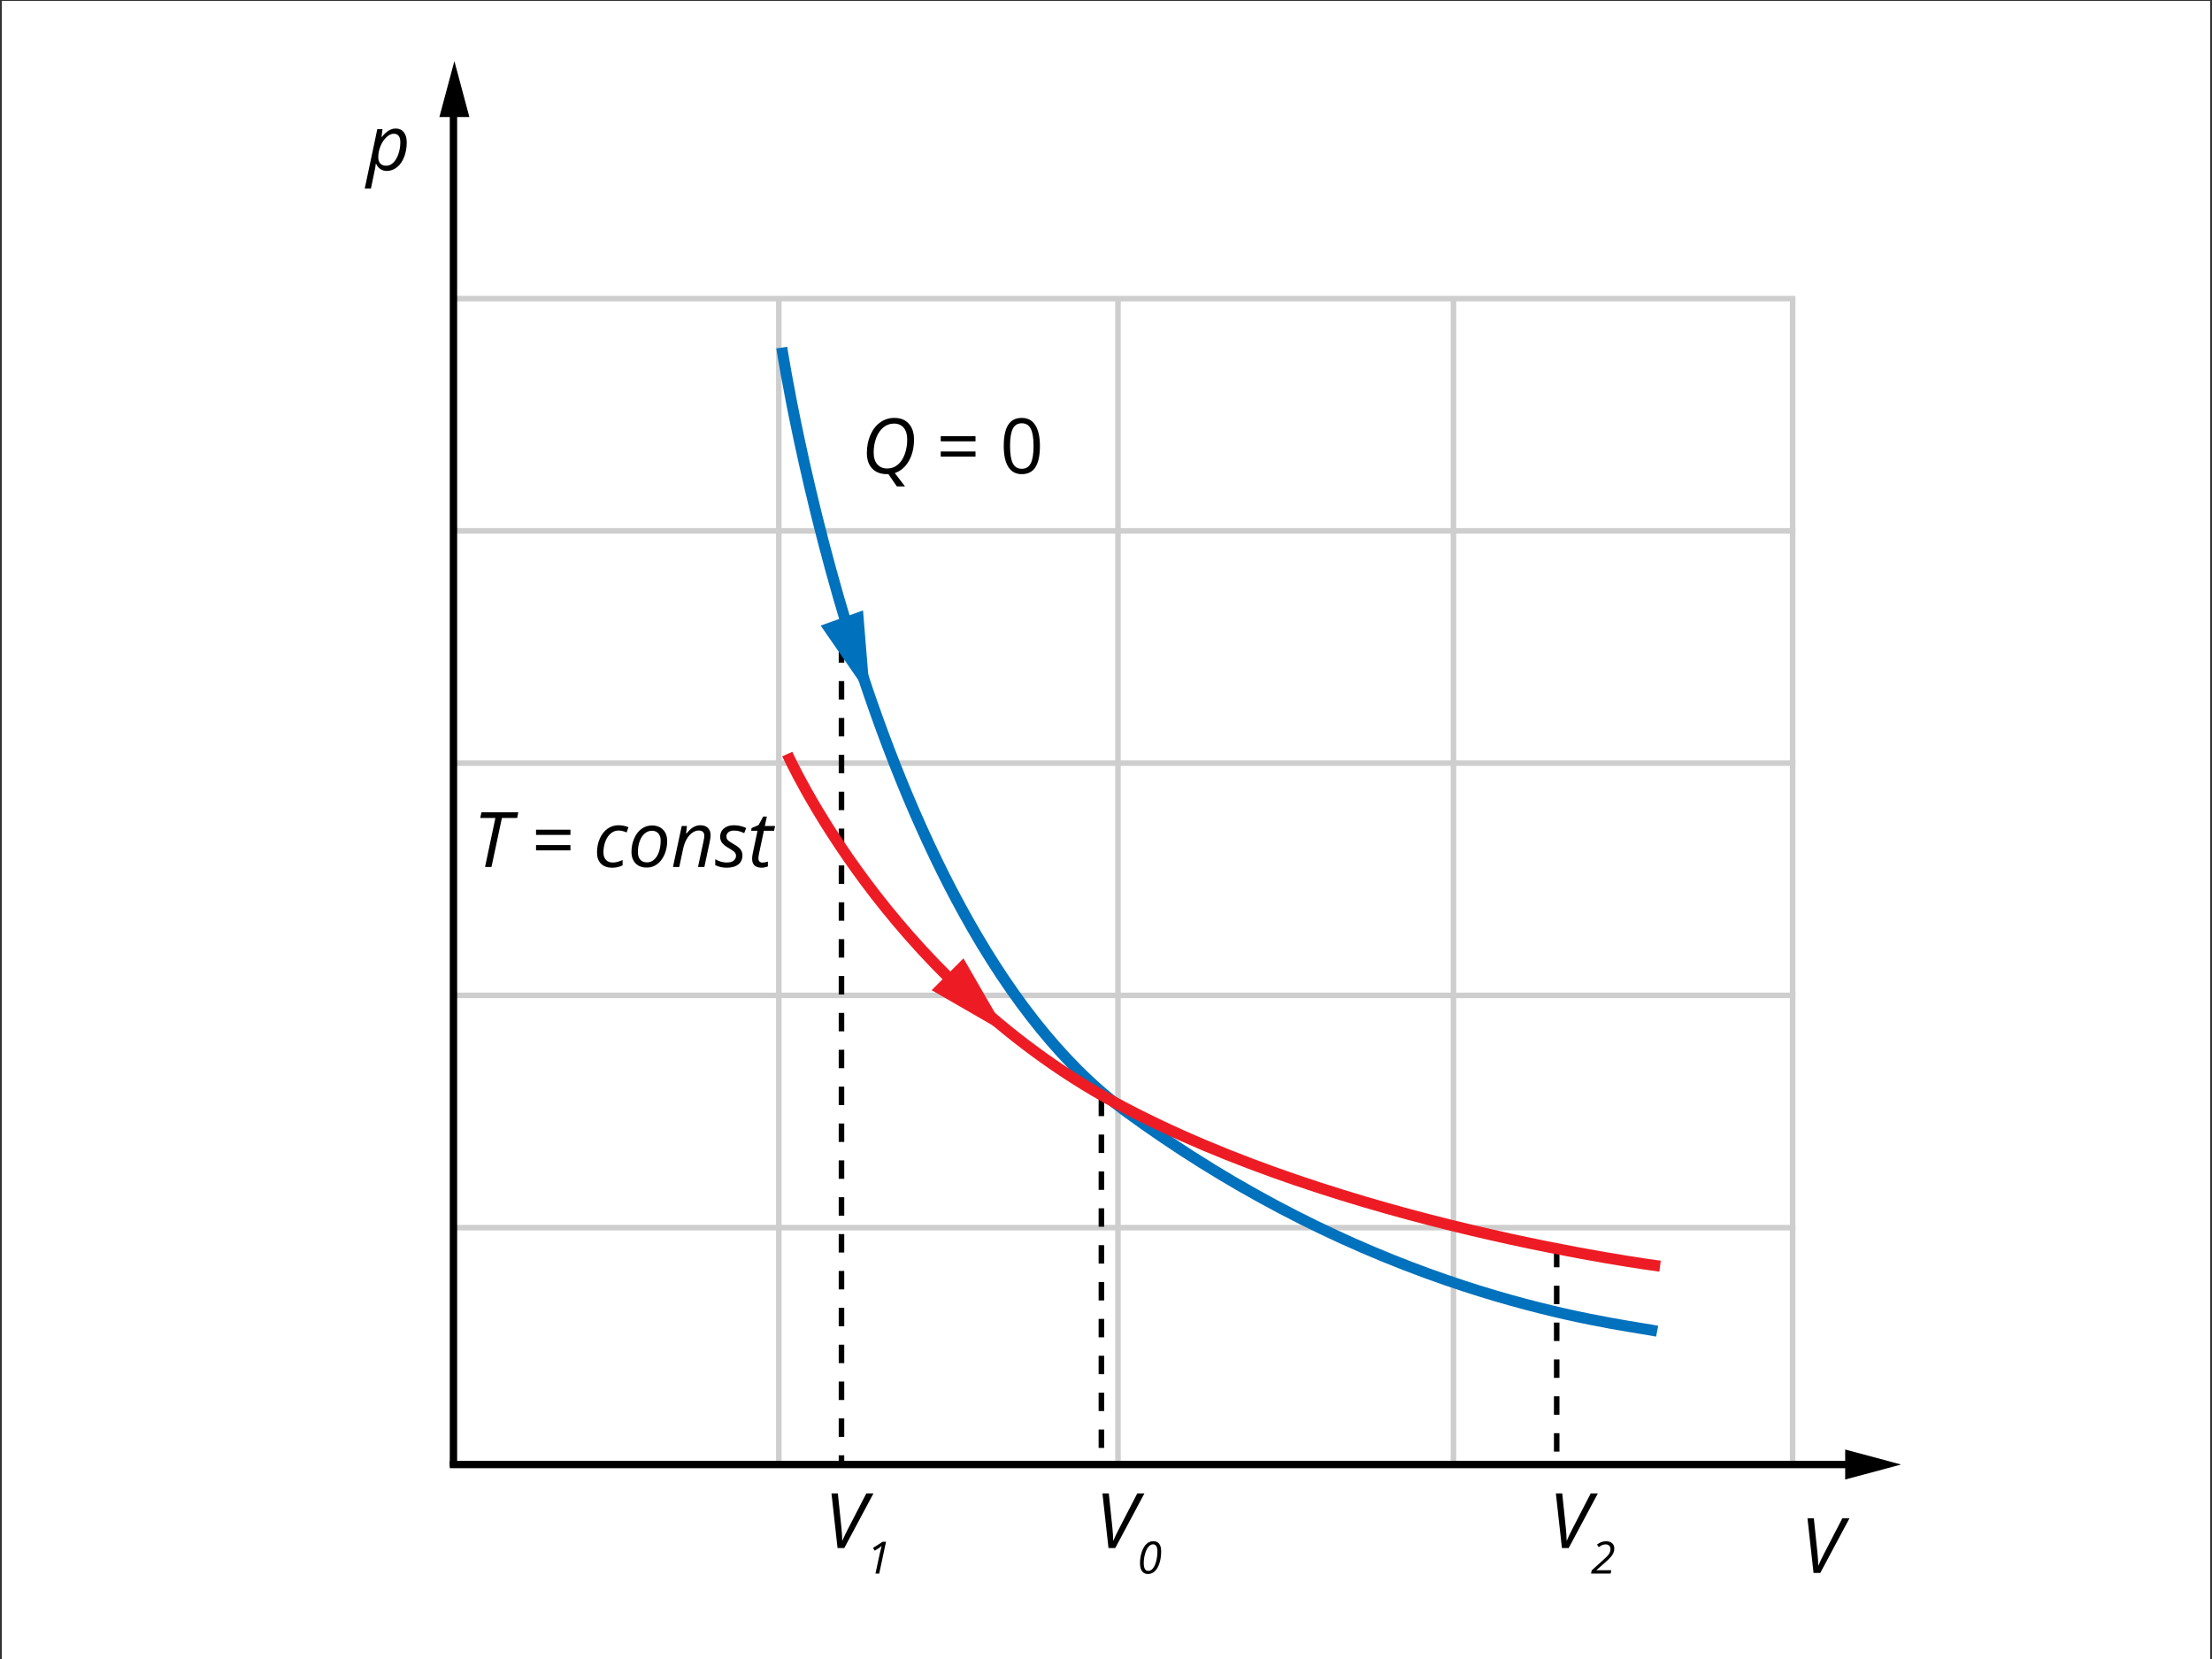 <?xml version="1.0" encoding="utf-8"?>
<!-- Generator: Adobe Illustrator 16.0.0, SVG Export Plug-In . SVG Version: 6.00 Build 0)  -->
<!DOCTYPE svg PUBLIC "-//W3C//DTD SVG 1.1//EN" "http://www.w3.org/Graphics/SVG/1.1/DTD/svg11.dtd">
<svg xmlns="http://www.w3.org/2000/svg" xmlns:xlink="http://www.w3.org/1999/xlink" version="1.1" x="0px" y="0px" viewBox="0 0 1200 900" enable-background="new 0 0 1200 900" xml:space="preserve">
<rect x="0" y="0" width="1200" height="900" fill="#333333" stroke="none"/>
<g id="bg">
	<rect x="1" y="0.492" fill="#FFFFFF" width="1198" height="900"/>
</g>
<g id="Layer_5">
	<rect x="245" y="160.492" fill="#CECECE" width="729" height="3"/>
	<rect x="245" y="286.492" fill="#CECECE" width="729" height="3"/>
	<rect x="245" y="412.492" fill="#CECECE" width="729" height="3"/>
	<rect x="245" y="538.492" fill="#CECECE" width="729" height="3"/>
	<rect x="245" y="664.492" fill="#CECECE" width="729" height="3"/>
	<rect x="971" y="162.492" fill="#CECECE" width="3" height="632"/>
	<rect x="787" y="162.492" fill="#CECECE" width="3" height="632"/>
	<rect x="605" y="162.492" fill="#CECECE" width="3" height="632"/>
	<rect x="421" y="162.492" fill="#CECECE" width="3" height="632"/>
</g>
<g id="Layer_6">
	<g>
		<g>
			<path d="M209.792,92.727c-1.312,0-2.461-0.338-3.448-1.014s-1.751-1.623-2.292-2.839h-0.203l-0.082,0.771     c-0.041,0.338-0.111,0.811-0.213,1.419c-0.101,0.608-0.875,4.353-2.322,11.235h-3.367l6.814-32.205h2.819l-0.527,4.238h0.162     c2.42-3.069,4.935-4.604,7.544-4.604c1.852,0,3.312,0.659,4.38,1.978c1.068,1.318,1.602,3.167,1.602,5.546     c0,2.867-0.466,5.496-1.399,7.889c-0.933,2.393-2.224,4.256-3.874,5.587S211.874,92.727,209.792,92.727z M213.563,72.547     c-1.298,0-2.62,0.643-3.965,1.927c-1.345,1.285-2.413,2.9-3.204,4.847c-0.791,1.947-1.187,3.941-1.187,5.982     c0,1.487,0.375,2.626,1.126,3.417c0.75,0.791,1.835,1.186,3.255,1.186c1.338,0,2.585-0.547,3.742-1.643     c1.156-1.095,2.085-2.653,2.789-4.674c0.703-2.021,1.054-4.168,1.054-6.439C217.173,74.082,215.97,72.547,213.563,72.547z"/>
		</g>
	</g>
	<g>
		<g>
			<path d="M481.933,257.188l-0.345,0.04h-0.324c-3.461,0-6.159-1.01-8.092-3.031s-2.9-4.857-2.9-8.508     c0-3.569,0.649-6.828,1.947-9.775c1.298-2.947,3.079-5.218,5.344-6.814c2.264-1.595,4.816-2.393,7.656-2.393     c3.298,0,5.895,1.041,7.788,3.123c1.893,2.083,2.839,4.948,2.839,8.599c0,4.502-0.94,8.396-2.819,11.681     c-1.879,3.286-4.414,5.456-7.605,6.511l5.557,7.26h-4.441L481.933,257.188z M484.955,229.789c-2.123,0-4.022,0.683-5.699,2.048     c-1.677,1.366-2.978,3.265-3.904,5.699s-1.389,5.125-1.389,8.072c0,2.69,0.663,4.79,1.988,6.297     c1.325,1.508,3.123,2.261,5.395,2.261c2.136,0,4.022-0.676,5.658-2.027c1.636-1.352,2.903-3.248,3.802-5.689     c0.899-2.44,1.349-5.141,1.349-8.102c0-2.69-0.635-4.789-1.906-6.297C488.977,230.543,487.212,229.789,484.955,229.789z"/>
			<path d="M510.346,239.422v-2.778h18.86v2.778H510.346z M510.346,247.717v-2.778h18.86v2.778H510.346z"/>
			<path d="M564.149,241.958c0,5.124-0.808,8.95-2.423,11.479c-1.616,2.528-4.087,3.792-7.413,3.792     c-3.191,0-5.618-1.294-7.281-3.883c-1.663-2.59-2.495-6.385-2.495-11.388c0-5.165,0.805-8.998,2.414-11.499     s4.063-3.752,7.362-3.752c3.218,0,5.661,1.305,7.331,3.914S564.149,237.009,564.149,241.958z M547.945,241.958     c0,4.313,0.507,7.453,1.521,9.42c1.014,1.968,2.629,2.95,4.847,2.95c2.244,0,3.87-0.996,4.877-2.99     c1.007-1.995,1.511-5.121,1.511-9.38c0-4.259-0.504-7.379-1.511-9.359c-1.007-1.98-2.633-2.971-4.877-2.971     c-2.218,0-3.833,0.977-4.847,2.931C548.452,234.511,547.945,237.645,547.945,241.958z"/>
		</g>
	</g>
	<g>
		<g>
			<path d="M266.625,470.327h-3.488l5.618-26.587h-8.234l0.669-3.063h19.976l-0.608,3.063h-8.274L266.625,470.327z"/>
			<path d="M290.799,452.926v-2.819h18.658v2.819H290.799z M290.799,461.322v-2.879h18.658v2.879H290.799z"/>
			<path d="M332.15,470.732c-2.623,0-4.658-0.723-6.104-2.17c-1.447-1.446-2.17-3.488-2.17-6.125c0-2.703,0.5-5.197,1.501-7.482     c1-2.285,2.383-4.066,4.147-5.344c1.764-1.278,3.748-1.917,5.952-1.917c1.852,0,3.664,0.345,5.435,1.034l-0.953,2.859     c-1.623-0.689-3.103-1.034-4.441-1.034c-1.515,0-2.897,0.517-4.147,1.552c-1.25,1.034-2.231,2.475-2.94,4.319     c-0.71,1.846-1.065,3.851-1.065,6.013c0,1.731,0.449,3.076,1.349,4.037c0.899,0.959,2.14,1.439,3.722,1.439     c0.973,0,1.893-0.135,2.758-0.406c0.865-0.27,1.717-0.588,2.556-0.953v2.9C336.071,470.306,334.205,470.732,332.15,470.732z"/>
			<path d="M353.627,447.816c2.569,0,4.597,0.76,6.084,2.281c1.487,1.521,2.23,3.613,2.23,6.277c0,2.541-0.486,4.941-1.46,7.199     s-2.292,4.002-3.955,5.232s-3.542,1.846-5.638,1.846c-2.596,0-4.631-0.764-6.104-2.293c-1.474-1.527-2.211-3.615-2.211-6.266     c0-2.568,0.494-4.986,1.48-7.25c0.987-2.266,2.319-4.002,3.996-5.213C349.727,448.421,351.585,447.816,353.627,447.816z      M358.413,455.908c0-1.555-0.422-2.816-1.267-3.783c-0.845-0.966-1.991-1.449-3.438-1.449c-1.474,0-2.796,0.5-3.965,1.5     c-1.17,1.001-2.076,2.391-2.718,4.168c-0.642,1.778-0.963,3.756-0.963,5.932c0,1.771,0.429,3.141,1.288,4.107     c0.858,0.967,2.092,1.449,3.701,1.449c1.406,0,2.67-0.492,3.792-1.48c1.122-0.986,1.998-2.389,2.626-4.207     C358.099,460.326,358.413,458.247,358.413,455.908z"/>
			<path d="M378.673,470.327l3.001-14.034c0.271-1.406,0.406-2.379,0.406-2.92c0-0.852-0.24-1.535-0.72-2.049     c-0.48-0.514-1.248-0.771-2.302-0.771c-1.203,0-2.376,0.405-3.519,1.217s-2.149,1.968-3.021,3.468     c-0.872,1.501-1.531,3.32-1.978,5.455l-2.048,9.634h-3.407l4.745-22.228h2.819l-0.446,4.117h0.203     c1.298-1.649,2.552-2.815,3.762-3.498c1.21-0.683,2.464-1.024,3.762-1.024c1.717,0,3.073,0.47,4.066,1.409     s1.491,2.255,1.491,3.945c0,1.068-0.156,2.285-0.467,3.65l-2.9,13.628H378.673z"/>
			<path d="M402.767,464.019c0,2.109-0.748,3.756-2.241,4.938c-1.494,1.184-3.6,1.774-6.317,1.774c-2.285,0-4.347-0.467-6.186-1.398     v-3.205c0.946,0.568,1.967,1.008,3.063,1.318s2.109,0.467,3.042,0.467c1.704,0,2.988-0.338,3.853-1.014     c0.865-0.677,1.298-1.542,1.298-2.597c0-0.771-0.237-1.419-0.71-1.946c-0.474-0.527-1.494-1.251-3.063-2.17     c-1.757-0.987-3.001-1.954-3.731-2.9s-1.095-2.068-1.095-3.367c0-1.865,0.683-3.369,2.048-4.512s3.164-1.714,5.395-1.714     c2.312,0,4.543,0.501,6.692,1.501l-1.095,2.778l-1.136-0.507c-1.366-0.582-2.853-0.873-4.462-0.873     c-1.257,0-2.244,0.295-2.961,0.883s-1.075,1.349-1.075,2.281c0,0.758,0.24,1.406,0.72,1.947s1.471,1.237,2.971,2.089     c1.447,0.812,2.484,1.508,3.113,2.089c0.628,0.582,1.098,1.207,1.409,1.876S402.767,463.181,402.767,464.019z"/>
			<path d="M413.657,467.955c0.743,0,1.717-0.176,2.92-0.527v2.615c-0.46,0.189-1.028,0.352-1.704,0.486     c-0.676,0.136-1.217,0.203-1.623,0.203c-1.69,0-2.984-0.402-3.884-1.207c-0.899-0.804-1.349-2.004-1.349-3.6     c0-0.892,0.122-1.906,0.365-3.041l2.576-12.209h-3.488l0.284-1.48l3.751-1.582l2.535-4.624h1.987l-1.115,5.11h5.557l-0.527,2.576     h-5.537l-2.616,12.249c-0.244,1.177-0.365,2.069-0.365,2.677c0,0.758,0.196,1.339,0.588,1.744     C412.406,467.751,412.954,467.955,413.657,467.955z"/>
		</g>
	</g>
	<g>
		<g>
			<path d="M986.453,849.326c0.824-1.947,1.919-4.232,3.285-6.855l9.714-18.799h3.874l-15.84,29.649h-3.65l-3.285-29.649h3.447     l1.968,18.86c0.271,2.649,0.405,4.915,0.405,6.794H986.453z"/>
		</g>
	</g>
	<g>
		<g>
			<path d="M456.979,835.827c0.824-1.946,1.919-4.231,3.285-6.854l9.714-18.801h3.874l-15.839,29.65h-3.65l-3.286-29.65h3.448     l1.967,18.861c0.271,2.65,0.406,4.914,0.406,6.794H456.979z"/>
			<path d="M476.972,853.653h-2.034l2.317-10.795c0.465-2.058,0.812-3.472,1.041-4.245c-0.394,0.418-0.942,0.855-1.644,1.313     l-2.104,1.301l-0.946-1.502l5.309-3.357h1.762L476.972,853.653z"/>
		</g>
	</g>
	<g>
		<g>
			<path d="M603.973,835.827c0.824-1.946,1.919-4.231,3.285-6.854l9.714-18.801h3.874l-15.84,29.65h-3.65l-3.285-29.65h3.447     l1.968,18.861c0.271,2.65,0.405,4.914,0.405,6.794H603.973z"/>
			<path d="M629.924,841.664c0,2.326-0.311,4.45-0.929,6.373c-0.618,1.924-1.462,3.38-2.53,4.369     c-1.068,0.988-2.308,1.483-3.719,1.483c-1.387,0-2.451-0.503-3.191-1.507c-0.741-1.006-1.111-2.461-1.111-4.369     c0-2.129,0.322-4.156,0.969-6.084c0.646-1.926,1.5-3.381,2.561-4.362c1.06-0.981,2.271-1.472,3.635-1.472     C628.484,836.095,629.924,837.951,629.924,841.664z M625.49,837.798c-0.892,0-1.715,0.455-2.472,1.365s-1.37,2.184-1.839,3.818     c-0.469,1.636-0.703,3.305-0.703,5.008c0,1.355,0.197,2.396,0.592,3.121c0.394,0.725,1.027,1.088,1.902,1.088     c0.906,0,1.73-0.449,2.472-1.348s1.334-2.191,1.779-3.879c0.445-1.686,0.668-3.472,0.668-5.355     C627.89,839.071,627.09,837.798,625.49,837.798z"/>
		</g>
	</g>
	<g>
		<g>
			<path d="M849.959,835.827c0.824-1.946,1.92-4.231,3.285-6.854l9.715-18.801h3.873l-15.838,29.65h-3.65l-3.286-29.65h3.448     l1.967,18.861c0.271,2.65,0.406,4.914,0.406,6.794H849.959z"/>
			<path d="M873.771,853.653h-10.629l0.366-1.738l5.498-4.966c0.804-0.732,1.5-1.377,2.087-1.934     c0.587-0.555,1.071-1.079,1.454-1.572c0.383-0.492,0.666-0.98,0.852-1.466c0.186-0.484,0.277-1.022,0.277-1.614     c0-0.779-0.236-1.398-0.709-1.855s-1.115-0.686-1.928-0.686c-0.606,0-1.199,0.111-1.779,0.336     c-0.579,0.225-1.22,0.605-1.921,1.142l-0.97-1.36c1.506-1.213,3.133-1.82,4.883-1.82c1.388,0,2.484,0.349,3.293,1.047     c0.809,0.697,1.212,1.656,1.212,2.879c0,0.875-0.155,1.679-0.467,2.412c-0.312,0.732-0.827,1.509-1.549,2.328     c-0.722,0.82-1.882,1.928-3.481,3.322l-4.162,3.631v0.094h8.016L873.771,853.653z"/>
		</g>
	</g>
</g>
<g id="Layer_9">
	<path d="M846,787.492h-3v-10h3V787.492z M846,767.492h-3v-10h3V767.492z M846,747.492h-3v-10h3V747.492z M846,727.492h-3v-10h3   V727.492z M846,707.492h-3v-10h3V707.492z M846,687.492h-3v-10h3V687.492z"/>
	<path d="M599,785.492h-3v-10h3V785.492z M599,765.492h-3v-10h3V765.492z M599,745.492h-3v-10h3V745.492z M599,725.492h-3v-10h3   V725.492z M599,705.492h-3v-10h3V705.492z M599,685.492h-3v-10h3V685.492z M599,665.492h-3v-10h3V665.492z M599,645.492h-3v-10h3   V645.492z M599,625.492h-3v-10h3V625.492z M599,605.492h-3v-10h3V605.492z"/>
	<path d="M458,793.492h-3v-4h3V793.492z M458,779.492h-3v-10h3V779.492z M458,759.492h-3v-10h3V759.492z M458,739.492h-3v-10h3   V739.492z M458,719.492h-3v-10h3V719.492z M458,699.492h-3v-10h3V699.492z M458,679.492h-3v-10h3V679.492z M458,659.492h-3v-10h3   V659.492z M458,639.492h-3v-10h3V639.492z M458,619.492h-3v-10h3V619.492z M458,599.492h-3v-10h3V599.492z M458,579.492h-3v-10h3   V579.492z M458,559.492h-3v-10h3V559.492z M458,539.492h-3v-10h3V539.492z M458,519.492h-3v-10h3V519.492z M458,499.492h-3v-10h3   V499.492z M458,479.492h-3v-10h3V479.492z M458,459.492h-3v-10h3V459.492z M458,439.492h-3v-10h3V439.492z M458,419.492h-3v-10h3   V419.492z M458,399.492h-3v-10h3V399.492z M458,379.492h-3v-10h3V379.492z M458,359.492h-3v-10h3V359.492z"/>
</g>
<g id="Layer_7">
	<path fill="#0071BC" d="M898.421,725.102c-1.891-0.371-4.638-0.818-8.116-1.384c-18.384-2.989-56.639-9.21-106.496-26.413   c-61.702-21.29-120.57-52.275-174.969-92.097c-32.173-23.552-62.065-60.148-88.846-108.771   c-21.348-38.759-40.795-85.23-57.803-138.125c-28.931-89.977-40.939-168.498-41.057-169.28l5.933-0.894   c0.118,0.778,12.068,78.894,40.863,168.421c26.496,82.379,73.065,191.548,144.456,243.808   C738.969,693.031,853.6,711.67,891.268,717.796c3.533,0.574,6.323,1.028,8.312,1.419L898.421,725.102z"/>
	<path fill="#ED1C24" d="M900.205,689.869c-1.714-0.214-172.745-22.209-296.004-88.669   c-64.636-34.851-110.077-84.873-136.814-120.699c-28.974-38.822-42.892-69.901-43.029-70.211l5.484-2.433   c0.135,0.305,13.845,30.887,42.458,69.194c26.362,35.296,71.14,84.57,134.749,118.867c122.281,65.933,292.199,87.784,293.9,87.997   L900.205,689.869z"/>
	<polygon fill="#ED1C24" points="505.417,537.168 546.237,560.74 522.673,519.912  "/>
	<polygon fill="#0071BC" points="445.208,339.37 472.011,378.144 468.189,331.159  "/>
</g>
<g id="Layer_4">
	<g>
		<rect x="244" y="58.492" width="4" height="737"/>
		<g>
			<polygon points="254.635,63.492 246.505,33.137 238.365,63.492    "/>
		</g>
	</g>
	<g>
		<rect x="244" y="792.492" width="763" height="4"/>
		<g>
			<polygon points="1001,802.626 1031.354,794.498 1001,786.357    "/>
		</g>
	</g>
</g>
</svg>

